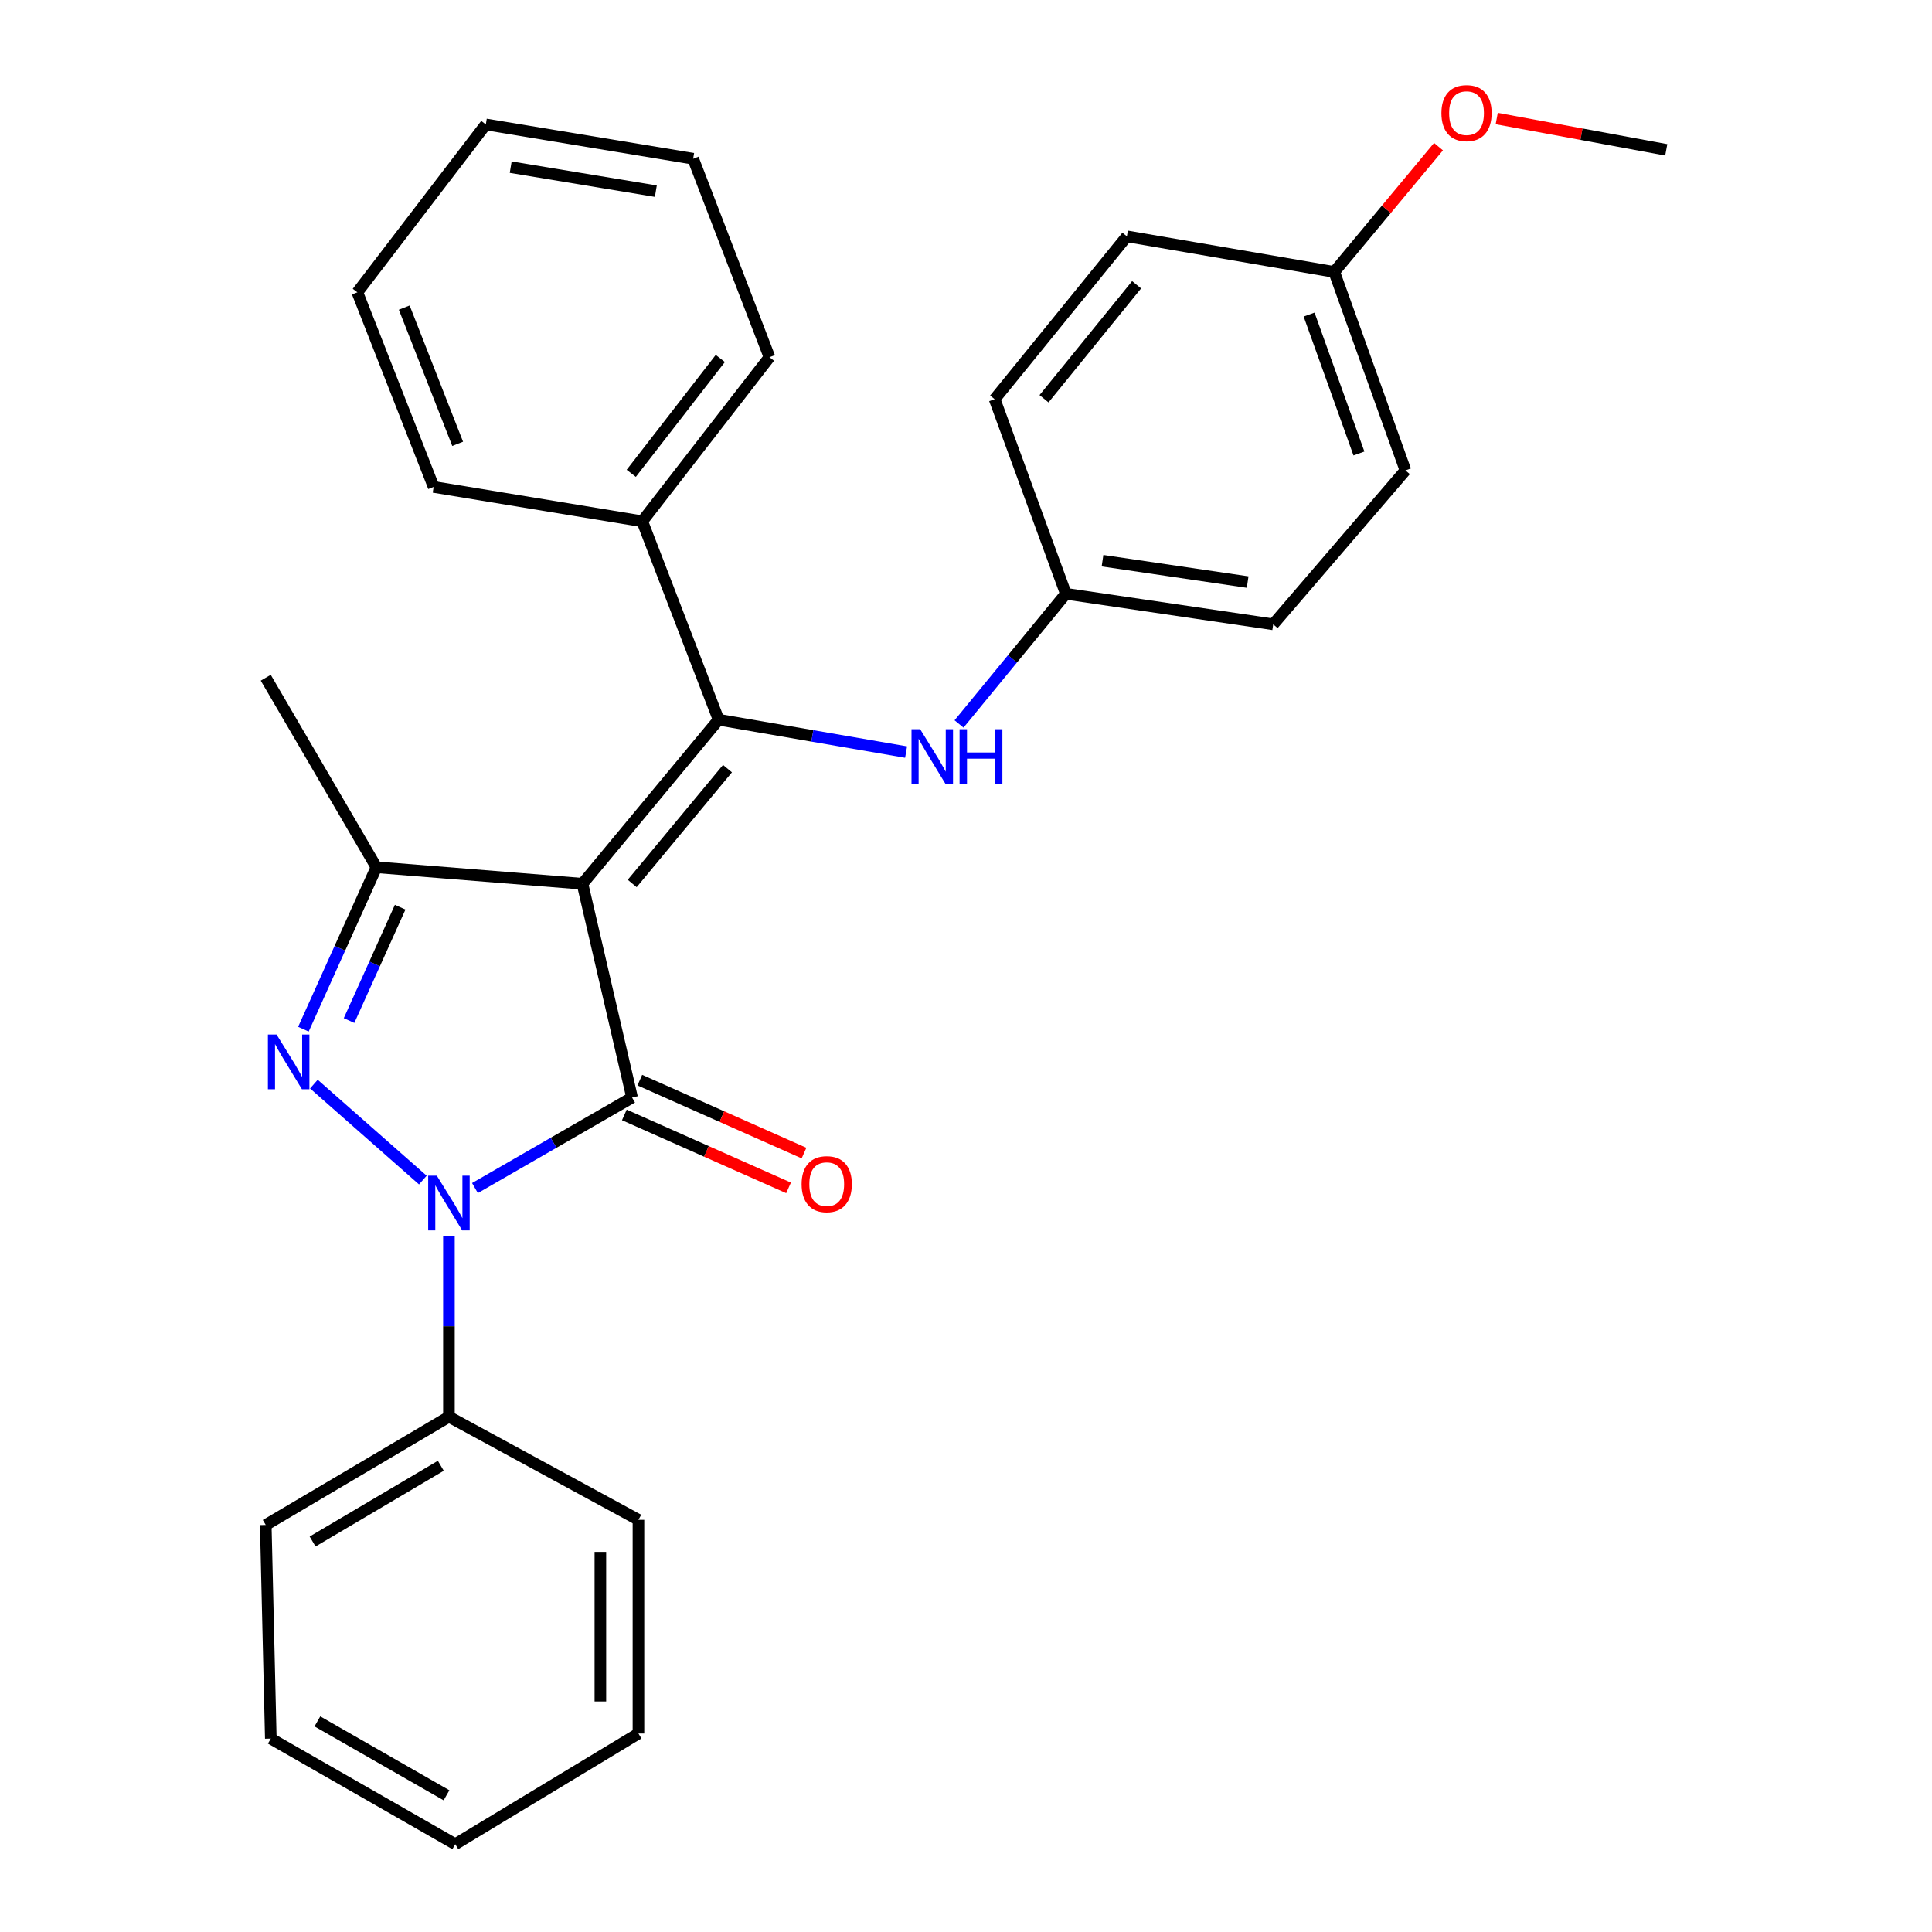 <?xml version='1.0' encoding='iso-8859-1'?>
<svg version='1.1' baseProfile='full'
              xmlns='http://www.w3.org/2000/svg'
                      xmlns:rdkit='http://www.rdkit.org/xml'
                      xmlns:xlink='http://www.w3.org/1999/xlink'
                  xml:space='preserve'
width='1000px' height='1000px' viewBox='0 0 1000 1000'>
<!-- END OF HEADER -->
<rect style='opacity:1.0;fill:#FFFFFF;stroke:none' width='1000' height='1000' x='0' y='0'> </rect>
<path class='bond-0' d='M 301.488,457.444 L 327.164,568.076' style='fill:none;fill-rule:evenodd;stroke:#000000;stroke-width:6px;stroke-linecap:butt;stroke-linejoin:miter;stroke-opacity:1' />
<path class='bond-3' d='M 301.488,457.444 L 371.947,372.52' style='fill:none;fill-rule:evenodd;stroke:#000000;stroke-width:6px;stroke-linecap:butt;stroke-linejoin:miter;stroke-opacity:1' />
<path class='bond-3' d='M 327.225,457.29 L 376.546,397.843' style='fill:none;fill-rule:evenodd;stroke:#000000;stroke-width:6px;stroke-linecap:butt;stroke-linejoin:miter;stroke-opacity:1' />
<path class='bond-4' d='M 301.488,457.444 L 194.83,448.892' style='fill:none;fill-rule:evenodd;stroke:#000000;stroke-width:6px;stroke-linecap:butt;stroke-linejoin:miter;stroke-opacity:1' />
<path class='bond-1' d='M 327.164,568.076 L 286.502,591.507' style='fill:none;fill-rule:evenodd;stroke:#000000;stroke-width:6px;stroke-linecap:butt;stroke-linejoin:miter;stroke-opacity:1' />
<path class='bond-1' d='M 286.502,591.507 L 245.84,614.938' style='fill:none;fill-rule:evenodd;stroke:#0000FF;stroke-width:6px;stroke-linecap:butt;stroke-linejoin:miter;stroke-opacity:1' />
<path class='bond-6' d='M 323.163,577.082 L 365.657,595.962' style='fill:none;fill-rule:evenodd;stroke:#000000;stroke-width:6px;stroke-linecap:butt;stroke-linejoin:miter;stroke-opacity:1' />
<path class='bond-6' d='M 365.657,595.962 L 408.152,614.842' style='fill:none;fill-rule:evenodd;stroke:#FF0000;stroke-width:6px;stroke-linecap:butt;stroke-linejoin:miter;stroke-opacity:1' />
<path class='bond-6' d='M 331.165,559.071 L 373.66,577.951' style='fill:none;fill-rule:evenodd;stroke:#000000;stroke-width:6px;stroke-linecap:butt;stroke-linejoin:miter;stroke-opacity:1' />
<path class='bond-6' d='M 373.66,577.951 L 416.154,596.831' style='fill:none;fill-rule:evenodd;stroke:#FF0000;stroke-width:6px;stroke-linecap:butt;stroke-linejoin:miter;stroke-opacity:1' />
<path class='bond-7' d='M 232.364,639.628 L 232.364,686.471' style='fill:none;fill-rule:evenodd;stroke:#0000FF;stroke-width:6px;stroke-linecap:butt;stroke-linejoin:miter;stroke-opacity:1' />
<path class='bond-7' d='M 232.364,686.471 L 232.364,733.313' style='fill:none;fill-rule:evenodd;stroke:#000000;stroke-width:6px;stroke-linecap:butt;stroke-linejoin:miter;stroke-opacity:1' />
<path class='bond-28' d='M 218.861,610.807 L 162.466,561.126' style='fill:none;fill-rule:evenodd;stroke:#0000FF;stroke-width:6px;stroke-linecap:butt;stroke-linejoin:miter;stroke-opacity:1' />
<path class='bond-2' d='M 157.042,532.704 L 175.936,490.798' style='fill:none;fill-rule:evenodd;stroke:#0000FF;stroke-width:6px;stroke-linecap:butt;stroke-linejoin:miter;stroke-opacity:1' />
<path class='bond-2' d='M 175.936,490.798 L 194.83,448.892' style='fill:none;fill-rule:evenodd;stroke:#000000;stroke-width:6px;stroke-linecap:butt;stroke-linejoin:miter;stroke-opacity:1' />
<path class='bond-2' d='M 180.677,528.233 L 193.903,498.899' style='fill:none;fill-rule:evenodd;stroke:#0000FF;stroke-width:6px;stroke-linecap:butt;stroke-linejoin:miter;stroke-opacity:1' />
<path class='bond-2' d='M 193.903,498.899 L 207.129,469.565' style='fill:none;fill-rule:evenodd;stroke:#000000;stroke-width:6px;stroke-linecap:butt;stroke-linejoin:miter;stroke-opacity:1' />
<path class='bond-5' d='M 371.947,372.52 L 420.469,380.894' style='fill:none;fill-rule:evenodd;stroke:#000000;stroke-width:6px;stroke-linecap:butt;stroke-linejoin:miter;stroke-opacity:1' />
<path class='bond-5' d='M 420.469,380.894 L 468.99,389.267' style='fill:none;fill-rule:evenodd;stroke:#0000FF;stroke-width:6px;stroke-linecap:butt;stroke-linejoin:miter;stroke-opacity:1' />
<path class='bond-8' d='M 371.947,372.52 L 332.431,269.815' style='fill:none;fill-rule:evenodd;stroke:#000000;stroke-width:6px;stroke-linecap:butt;stroke-linejoin:miter;stroke-opacity:1' />
<path class='bond-10' d='M 194.83,448.892 L 137.554,350.797' style='fill:none;fill-rule:evenodd;stroke:#000000;stroke-width:6px;stroke-linecap:butt;stroke-linejoin:miter;stroke-opacity:1' />
<path class='bond-9' d='M 496.393,374.72 L 524.043,341.029' style='fill:none;fill-rule:evenodd;stroke:#0000FF;stroke-width:6px;stroke-linecap:butt;stroke-linejoin:miter;stroke-opacity:1' />
<path class='bond-9' d='M 524.043,341.029 L 551.692,307.339' style='fill:none;fill-rule:evenodd;stroke:#000000;stroke-width:6px;stroke-linecap:butt;stroke-linejoin:miter;stroke-opacity:1' />
<path class='bond-17' d='M 232.364,733.313 L 137.554,789.308' style='fill:none;fill-rule:evenodd;stroke:#000000;stroke-width:6px;stroke-linecap:butt;stroke-linejoin:miter;stroke-opacity:1' />
<path class='bond-17' d='M 228.165,758.683 L 161.798,797.879' style='fill:none;fill-rule:evenodd;stroke:#000000;stroke-width:6px;stroke-linecap:butt;stroke-linejoin:miter;stroke-opacity:1' />
<path class='bond-18' d='M 232.364,733.313 L 330.46,786.659' style='fill:none;fill-rule:evenodd;stroke:#000000;stroke-width:6px;stroke-linecap:butt;stroke-linejoin:miter;stroke-opacity:1' />
<path class='bond-19' d='M 332.431,269.815 L 398.28,184.892' style='fill:none;fill-rule:evenodd;stroke:#000000;stroke-width:6px;stroke-linecap:butt;stroke-linejoin:miter;stroke-opacity:1' />
<path class='bond-19' d='M 326.733,245 L 372.828,185.553' style='fill:none;fill-rule:evenodd;stroke:#000000;stroke-width:6px;stroke-linecap:butt;stroke-linejoin:miter;stroke-opacity:1' />
<path class='bond-20' d='M 332.431,269.815 L 224.459,252.033' style='fill:none;fill-rule:evenodd;stroke:#000000;stroke-width:6px;stroke-linecap:butt;stroke-linejoin:miter;stroke-opacity:1' />
<path class='bond-12' d='M 551.692,307.339 L 514.815,206.615' style='fill:none;fill-rule:evenodd;stroke:#000000;stroke-width:6px;stroke-linecap:butt;stroke-linejoin:miter;stroke-opacity:1' />
<path class='bond-13' d='M 551.692,307.339 L 659.007,323.149' style='fill:none;fill-rule:evenodd;stroke:#000000;stroke-width:6px;stroke-linecap:butt;stroke-linejoin:miter;stroke-opacity:1' />
<path class='bond-13' d='M 570.662,290.212 L 645.782,301.279' style='fill:none;fill-rule:evenodd;stroke:#000000;stroke-width:6px;stroke-linecap:butt;stroke-linejoin:miter;stroke-opacity:1' />
<path class='bond-11' d='M 690.607,140.766 L 727.462,243.471' style='fill:none;fill-rule:evenodd;stroke:#000000;stroke-width:6px;stroke-linecap:butt;stroke-linejoin:miter;stroke-opacity:1' />
<path class='bond-11' d='M 677.585,162.828 L 703.383,234.722' style='fill:none;fill-rule:evenodd;stroke:#000000;stroke-width:6px;stroke-linecap:butt;stroke-linejoin:miter;stroke-opacity:1' />
<path class='bond-16' d='M 690.607,140.766 L 717.587,108.336' style='fill:none;fill-rule:evenodd;stroke:#000000;stroke-width:6px;stroke-linecap:butt;stroke-linejoin:miter;stroke-opacity:1' />
<path class='bond-16' d='M 717.587,108.336 L 744.567,75.906' style='fill:none;fill-rule:evenodd;stroke:#FF0000;stroke-width:6px;stroke-linecap:butt;stroke-linejoin:miter;stroke-opacity:1' />
<path class='bond-30' d='M 690.607,140.766 L 583.281,122.327' style='fill:none;fill-rule:evenodd;stroke:#000000;stroke-width:6px;stroke-linecap:butt;stroke-linejoin:miter;stroke-opacity:1' />
<path class='bond-15' d='M 514.815,206.615 L 583.281,122.327' style='fill:none;fill-rule:evenodd;stroke:#000000;stroke-width:6px;stroke-linecap:butt;stroke-linejoin:miter;stroke-opacity:1' />
<path class='bond-15' d='M 540.382,206.398 L 588.309,147.396' style='fill:none;fill-rule:evenodd;stroke:#000000;stroke-width:6px;stroke-linecap:butt;stroke-linejoin:miter;stroke-opacity:1' />
<path class='bond-14' d='M 659.007,323.149 L 727.462,243.471' style='fill:none;fill-rule:evenodd;stroke:#000000;stroke-width:6px;stroke-linecap:butt;stroke-linejoin:miter;stroke-opacity:1' />
<path class='bond-21' d='M 774.701,61.355 L 818.574,69.455' style='fill:none;fill-rule:evenodd;stroke:#FF0000;stroke-width:6px;stroke-linecap:butt;stroke-linejoin:miter;stroke-opacity:1' />
<path class='bond-21' d='M 818.574,69.455 L 862.446,77.555' style='fill:none;fill-rule:evenodd;stroke:#000000;stroke-width:6px;stroke-linecap:butt;stroke-linejoin:miter;stroke-opacity:1' />
<path class='bond-22' d='M 137.554,789.308 L 140.171,899.897' style='fill:none;fill-rule:evenodd;stroke:#000000;stroke-width:6px;stroke-linecap:butt;stroke-linejoin:miter;stroke-opacity:1' />
<path class='bond-25' d='M 330.46,786.659 L 330.46,897.269' style='fill:none;fill-rule:evenodd;stroke:#000000;stroke-width:6px;stroke-linecap:butt;stroke-linejoin:miter;stroke-opacity:1' />
<path class='bond-25' d='M 310.751,803.25 L 310.751,880.678' style='fill:none;fill-rule:evenodd;stroke:#000000;stroke-width:6px;stroke-linecap:butt;stroke-linejoin:miter;stroke-opacity:1' />
<path class='bond-23' d='M 398.28,184.892 L 358.775,82.165' style='fill:none;fill-rule:evenodd;stroke:#000000;stroke-width:6px;stroke-linecap:butt;stroke-linejoin:miter;stroke-opacity:1' />
<path class='bond-24' d='M 224.459,252.033 L 184.964,151.31' style='fill:none;fill-rule:evenodd;stroke:#000000;stroke-width:6px;stroke-linecap:butt;stroke-linejoin:miter;stroke-opacity:1' />
<path class='bond-24' d='M 236.883,229.73 L 209.237,159.224' style='fill:none;fill-rule:evenodd;stroke:#000000;stroke-width:6px;stroke-linecap:butt;stroke-linejoin:miter;stroke-opacity:1' />
<path class='bond-31' d='M 140.171,899.897 L 235.638,954.545' style='fill:none;fill-rule:evenodd;stroke:#000000;stroke-width:6px;stroke-linecap:butt;stroke-linejoin:miter;stroke-opacity:1' />
<path class='bond-31' d='M 164.282,890.99 L 231.109,929.243' style='fill:none;fill-rule:evenodd;stroke:#000000;stroke-width:6px;stroke-linecap:butt;stroke-linejoin:miter;stroke-opacity:1' />
<path class='bond-29' d='M 358.775,82.165 L 251.46,64.405' style='fill:none;fill-rule:evenodd;stroke:#000000;stroke-width:6px;stroke-linecap:butt;stroke-linejoin:miter;stroke-opacity:1' />
<path class='bond-29' d='M 339.46,98.945 L 264.339,86.513' style='fill:none;fill-rule:evenodd;stroke:#000000;stroke-width:6px;stroke-linecap:butt;stroke-linejoin:miter;stroke-opacity:1' />
<path class='bond-26' d='M 184.964,151.31 L 251.46,64.405' style='fill:none;fill-rule:evenodd;stroke:#000000;stroke-width:6px;stroke-linecap:butt;stroke-linejoin:miter;stroke-opacity:1' />
<path class='bond-27' d='M 330.46,897.269 L 235.638,954.545' style='fill:none;fill-rule:evenodd;stroke:#000000;stroke-width:6px;stroke-linecap:butt;stroke-linejoin:miter;stroke-opacity:1' />
<path  class='atom-2' d='M 226.104 608.543
L 235.384 623.543
Q 236.304 625.023, 237.784 627.703
Q 239.264 630.383, 239.344 630.543
L 239.344 608.543
L 243.104 608.543
L 243.104 636.863
L 239.224 636.863
L 229.264 620.463
Q 228.104 618.543, 226.864 616.343
Q 225.664 614.143, 225.304 613.463
L 225.304 636.863
L 221.624 636.863
L 221.624 608.543
L 226.104 608.543
' fill='#0000FF'/>
<path  class='atom-3' d='M 143.152 535.466
L 152.432 550.466
Q 153.352 551.946, 154.832 554.626
Q 156.312 557.306, 156.392 557.466
L 156.392 535.466
L 160.152 535.466
L 160.152 563.786
L 156.272 563.786
L 146.312 547.386
Q 145.152 545.466, 143.912 543.266
Q 142.712 541.066, 142.352 540.386
L 142.352 563.786
L 138.672 563.786
L 138.672 535.466
L 143.152 535.466
' fill='#0000FF'/>
<path  class='atom-6' d='M 476.276 377.445
L 485.556 392.445
Q 486.476 393.925, 487.956 396.605
Q 489.436 399.285, 489.516 399.445
L 489.516 377.445
L 493.276 377.445
L 493.276 405.765
L 489.396 405.765
L 479.436 389.365
Q 478.276 387.445, 477.036 385.245
Q 475.836 383.045, 475.476 382.365
L 475.476 405.765
L 471.796 405.765
L 471.796 377.445
L 476.276 377.445
' fill='#0000FF'/>
<path  class='atom-6' d='M 496.676 377.445
L 500.516 377.445
L 500.516 389.485
L 514.996 389.485
L 514.996 377.445
L 518.836 377.445
L 518.836 405.765
L 514.996 405.765
L 514.996 392.685
L 500.516 392.685
L 500.516 405.765
L 496.676 405.765
L 496.676 377.445
' fill='#0000FF'/>
<path  class='atom-7' d='M 414.909 612.917
Q 414.909 606.117, 418.269 602.317
Q 421.629 598.517, 427.909 598.517
Q 434.189 598.517, 437.549 602.317
Q 440.909 606.117, 440.909 612.917
Q 440.909 619.797, 437.509 623.717
Q 434.109 627.597, 427.909 627.597
Q 421.669 627.597, 418.269 623.717
Q 414.909 619.837, 414.909 612.917
M 427.909 624.397
Q 432.229 624.397, 434.549 621.517
Q 436.909 618.597, 436.909 612.917
Q 436.909 607.357, 434.549 604.557
Q 432.229 601.717, 427.909 601.717
Q 423.589 601.717, 421.229 604.517
Q 418.909 607.317, 418.909 612.917
Q 418.909 618.637, 421.229 621.517
Q 423.589 624.397, 427.909 624.397
' fill='#FF0000'/>
<path  class='atom-17' d='M 746.073 58.55
Q 746.073 51.75, 749.433 47.95
Q 752.793 44.15, 759.073 44.15
Q 765.353 44.15, 768.713 47.95
Q 772.073 51.75, 772.073 58.55
Q 772.073 65.43, 768.673 69.35
Q 765.273 73.23, 759.073 73.23
Q 752.833 73.23, 749.433 69.35
Q 746.073 65.47, 746.073 58.55
M 759.073 70.03
Q 763.393 70.03, 765.713 67.15
Q 768.073 64.23, 768.073 58.55
Q 768.073 52.99, 765.713 50.19
Q 763.393 47.35, 759.073 47.35
Q 754.753 47.35, 752.393 50.15
Q 750.073 52.95, 750.073 58.55
Q 750.073 64.27, 752.393 67.15
Q 754.753 70.03, 759.073 70.03
' fill='#FF0000'/>
</svg>
